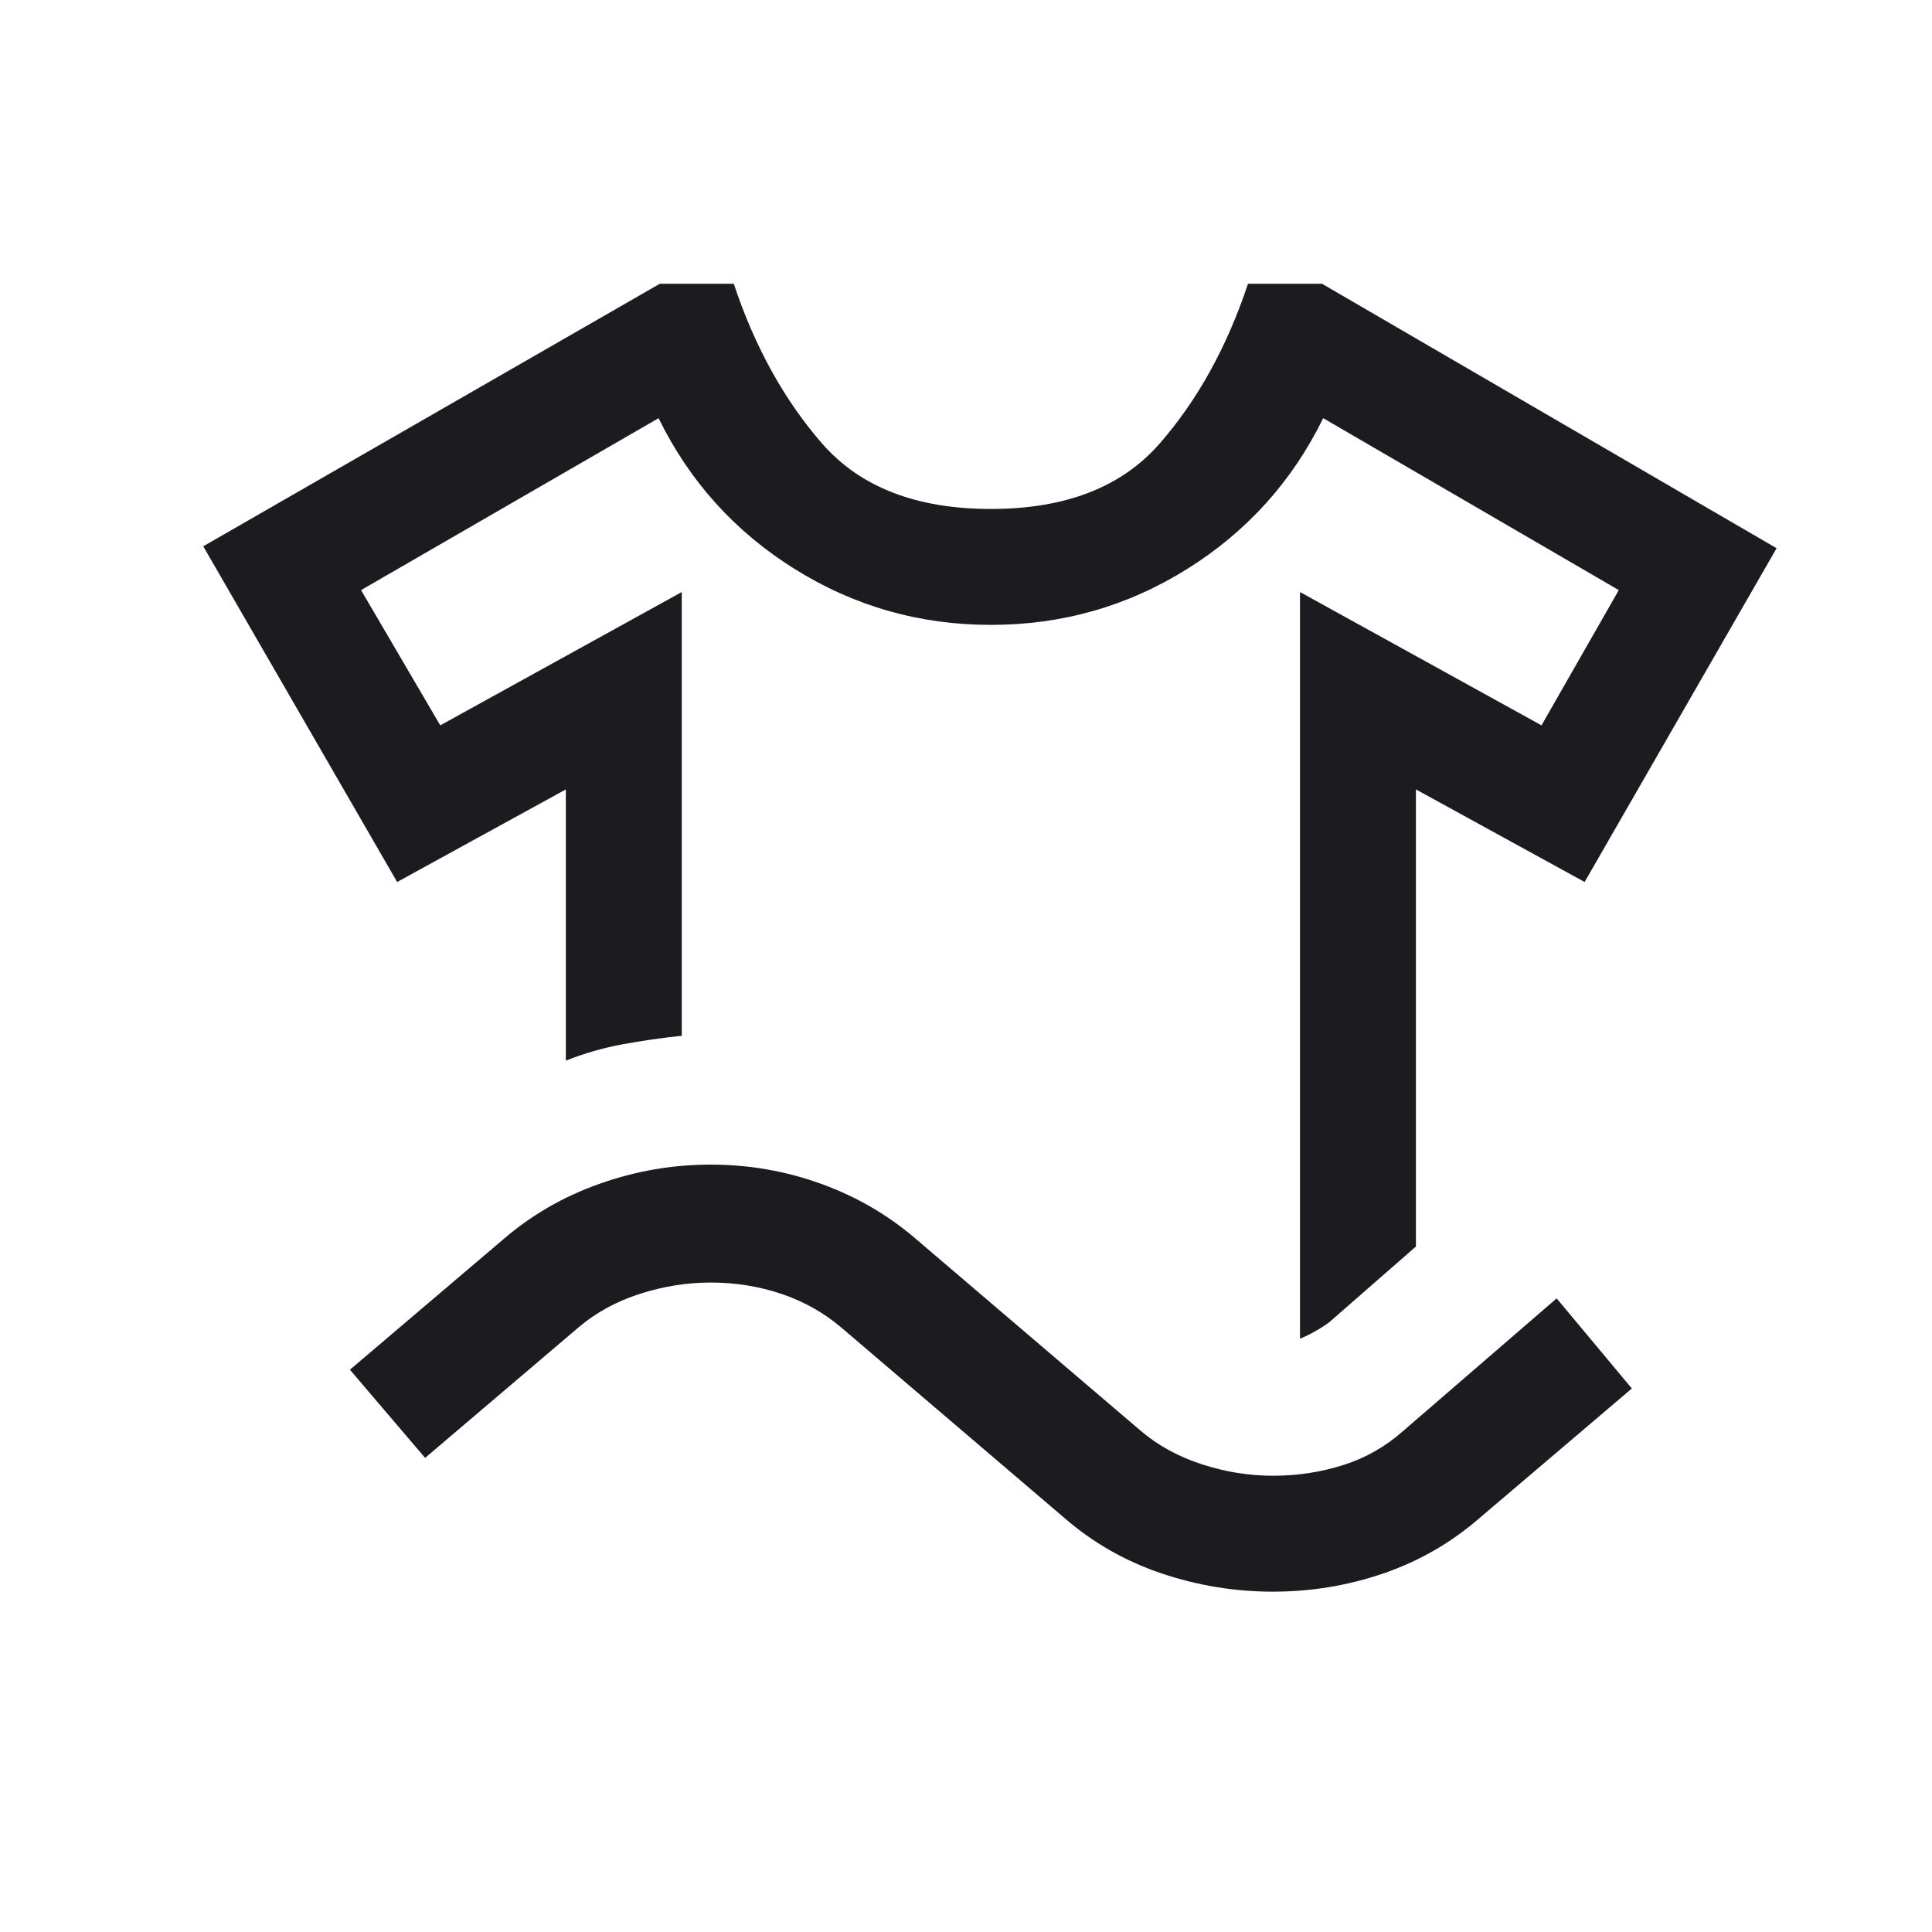 <svg width="25" height="25" viewBox="0 0 25 25" fill="none" xmlns="http://www.w3.org/2000/svg">
<mask id="mask0_1855_553" style="mask-type:alpha" maskUnits="userSpaceOnUse" x="0" y="0" width="25" height="25">
<rect x="0.822" y="0.086" width="24" height="24" fill="#D9D9D9"/>
</mask>
<g mask="url(#mask0_1855_553)">
<path d="M5.139 11.413L2.63 7.069L8.538 3.672H9.495C9.768 4.492 10.151 5.182 10.642 5.744C11.134 6.305 11.861 6.586 12.822 6.586C13.784 6.586 14.51 6.305 15.002 5.744C15.494 5.182 15.876 4.492 16.149 3.672H17.107L22.989 7.094L20.505 11.413L18.322 10.215V16.13L17.199 17.111C17.155 17.144 17.098 17.181 17.028 17.221C16.957 17.262 16.889 17.296 16.822 17.322V7.661L19.947 9.386L20.947 7.636L17.122 5.411C16.722 6.228 16.136 6.878 15.364 7.361C14.593 7.844 13.745 8.086 12.822 8.086C11.899 8.086 11.052 7.844 10.28 7.361C9.508 6.878 8.922 6.228 8.522 5.411L4.672 7.636L5.697 9.386L8.822 7.661V13.403C8.562 13.43 8.307 13.467 8.057 13.513C7.807 13.559 7.562 13.63 7.322 13.724V10.215L5.139 11.413ZM5.501 18.865L4.528 17.724L6.511 16.038C6.875 15.724 7.29 15.484 7.756 15.319C8.222 15.153 8.702 15.07 9.197 15.07C9.692 15.07 10.168 15.153 10.626 15.319C11.084 15.484 11.495 15.724 11.859 16.038L14.759 18.513C14.984 18.705 15.249 18.85 15.553 18.948C15.857 19.047 16.163 19.096 16.472 19.096C16.791 19.096 17.096 19.049 17.387 18.956C17.677 18.863 17.935 18.715 18.161 18.513L20.143 16.801L21.116 17.967L19.134 19.653C18.77 19.967 18.359 20.203 17.901 20.36C17.443 20.517 16.967 20.596 16.472 20.596C15.977 20.596 15.497 20.517 15.031 20.36C14.565 20.203 14.15 19.967 13.786 19.653L10.886 17.178C10.66 16.986 10.402 16.841 10.112 16.743C9.821 16.645 9.516 16.596 9.197 16.596C8.888 16.596 8.582 16.645 8.278 16.743C7.974 16.841 7.709 16.986 7.484 17.178L5.501 18.865Z" fill="#1C1B1F"/>
</g>
</svg>
